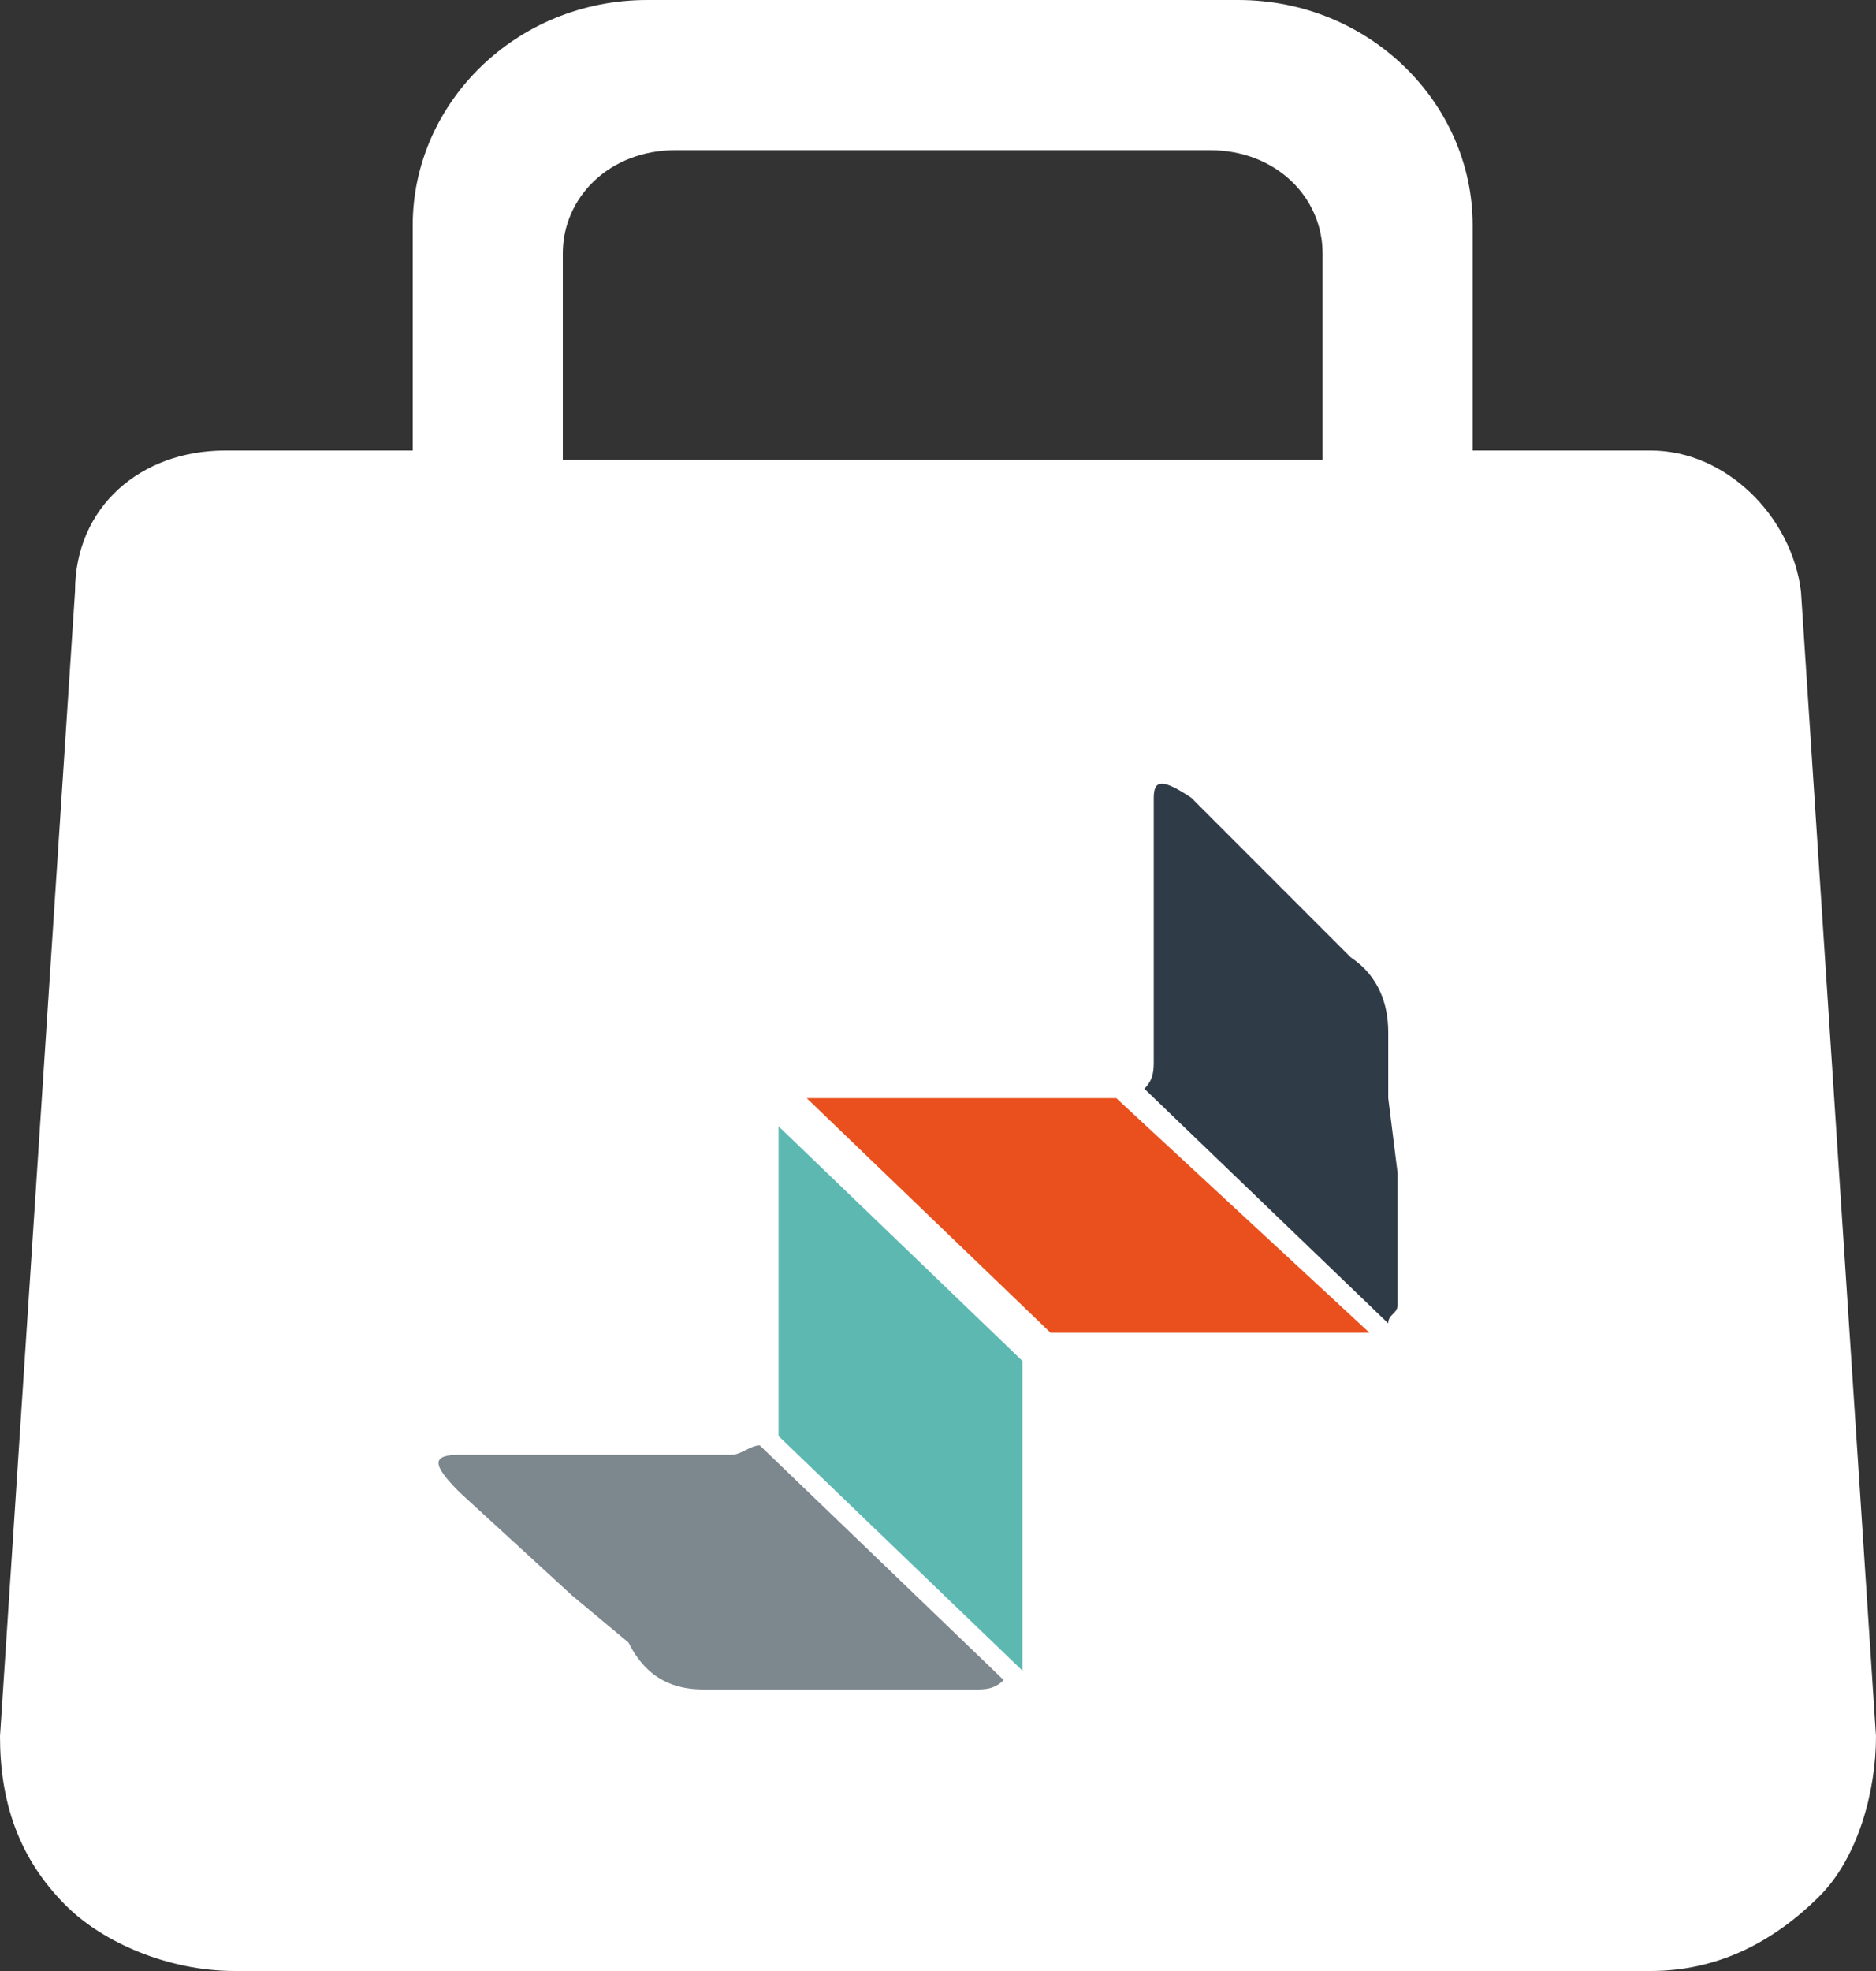 <?xml version="1.0" encoding="utf-8"?>
<!-- Generator: Adobe Illustrator 17.1.0, SVG Export Plug-In . SVG Version: 6.00 Build 0)  -->
<!DOCTYPE svg PUBLIC "-//W3C//DTD SVG 1.1//EN" "http://www.w3.org/Graphics/SVG/1.1/DTD/svg11.dtd">
<svg version="1.1" id="Layer_1" xmlns="http://www.w3.org/2000/svg" xmlns:xlink="http://www.w3.org/1999/xlink" x="0px" y="0px"
	 width="20px" height="21px" viewBox="0 0 20 21" enable-background="new 0 0 20 21" xml:space="preserve">
<rect x="0" y="0" width="20" height="21" fill="#333333" stroke="none"/>
<path fill="#FFFFFF" d="M20,18.5L19.2,6.3c-0.1-0.8-0.8-1.5-1.6-1.5h-1.9V2.4c0-1.3-1.1-2.4-2.5-2.4H6.9C5.5,0,4.4,1.1,4.4,2.4v2.4
	H2.4c-0.9,0-1.6,0.6-1.6,1.5L0,18.5c0,0.7,0.2,1.3,0.7,1.8C1.1,20.7,1.8,21,2.5,21h15.1c0.7,0,1.3-0.3,1.8-0.8
	C19.8,19.8,20,19.1,20,18.5z M6,2.7c0-0.6,0.5-1.1,1.2-1.1h5.7c0.7,0,1.2,0.5,1.2,1.1v2.2H6V2.7z"/>
<g>
	<path fill="#7C878E" d="M8.1,15.4c-0.1,0-0.2,0.1-0.3,0.1H7.4v0H7H6.7H6.5H4.9c-0.3,0-0.3,0.1,0,0.4l1.2,1.1l0.6,0.5
		C6.9,17.9,7.2,18,7.5,18h1.6h0.2h1l0,0h0.1c0.1,0,0.2,0,0.3-0.1L8.1,15.4z"/>
	<path fill="#5DB8B2" d="M10.9,14.8L10.9,14.8L10.9,14.8c0-0.1,0-0.2,0-0.3l-2.6-2.5c0,0.1,0,0.1,0,0.2l0,0v0.7h0v0.4v0.1v1.7
		c0,0.1,0,0.1,0,0.2l2.6,2.5c0,0,0-0.1,0-0.2c0,0,0,0,0,0v-1.7v-0.1v-0.3c0,0,0,0,0,0V14.8z"/>
	<path fill="#2F3B47" d="M14.8,11.7V11c0-0.3-0.1-0.6-0.4-0.8l0,0l0,0v0l-0.7-0.7l-1-1c-0.3-0.2-0.4-0.2-0.4,0v1.5V10v1.2v0.1v0
		c0,0.1,0,0.2-0.1,0.3l2.6,2.5c0-0.1,0.1-0.1,0.1-0.2c0,0,0,0,0,0v-1.3v-0.1L14.8,11.7C14.8,11.7,14.8,11.7,14.8,11.7"/>
	<path fill="#E9501D" d="M11.9,11.7c-0.1,0-0.1,0-0.2,0h-0.4v0h-0.4h-0.4h-0.1H8.8c-0.1,0-0.2,0-0.2,0l2.6,2.5c0.1,0,0.1,0,0.2,0H13
		h0h0.1h1.3c0.1,0,0.1,0,0.2,0L11.9,11.7z"/>
</g>
</svg>
